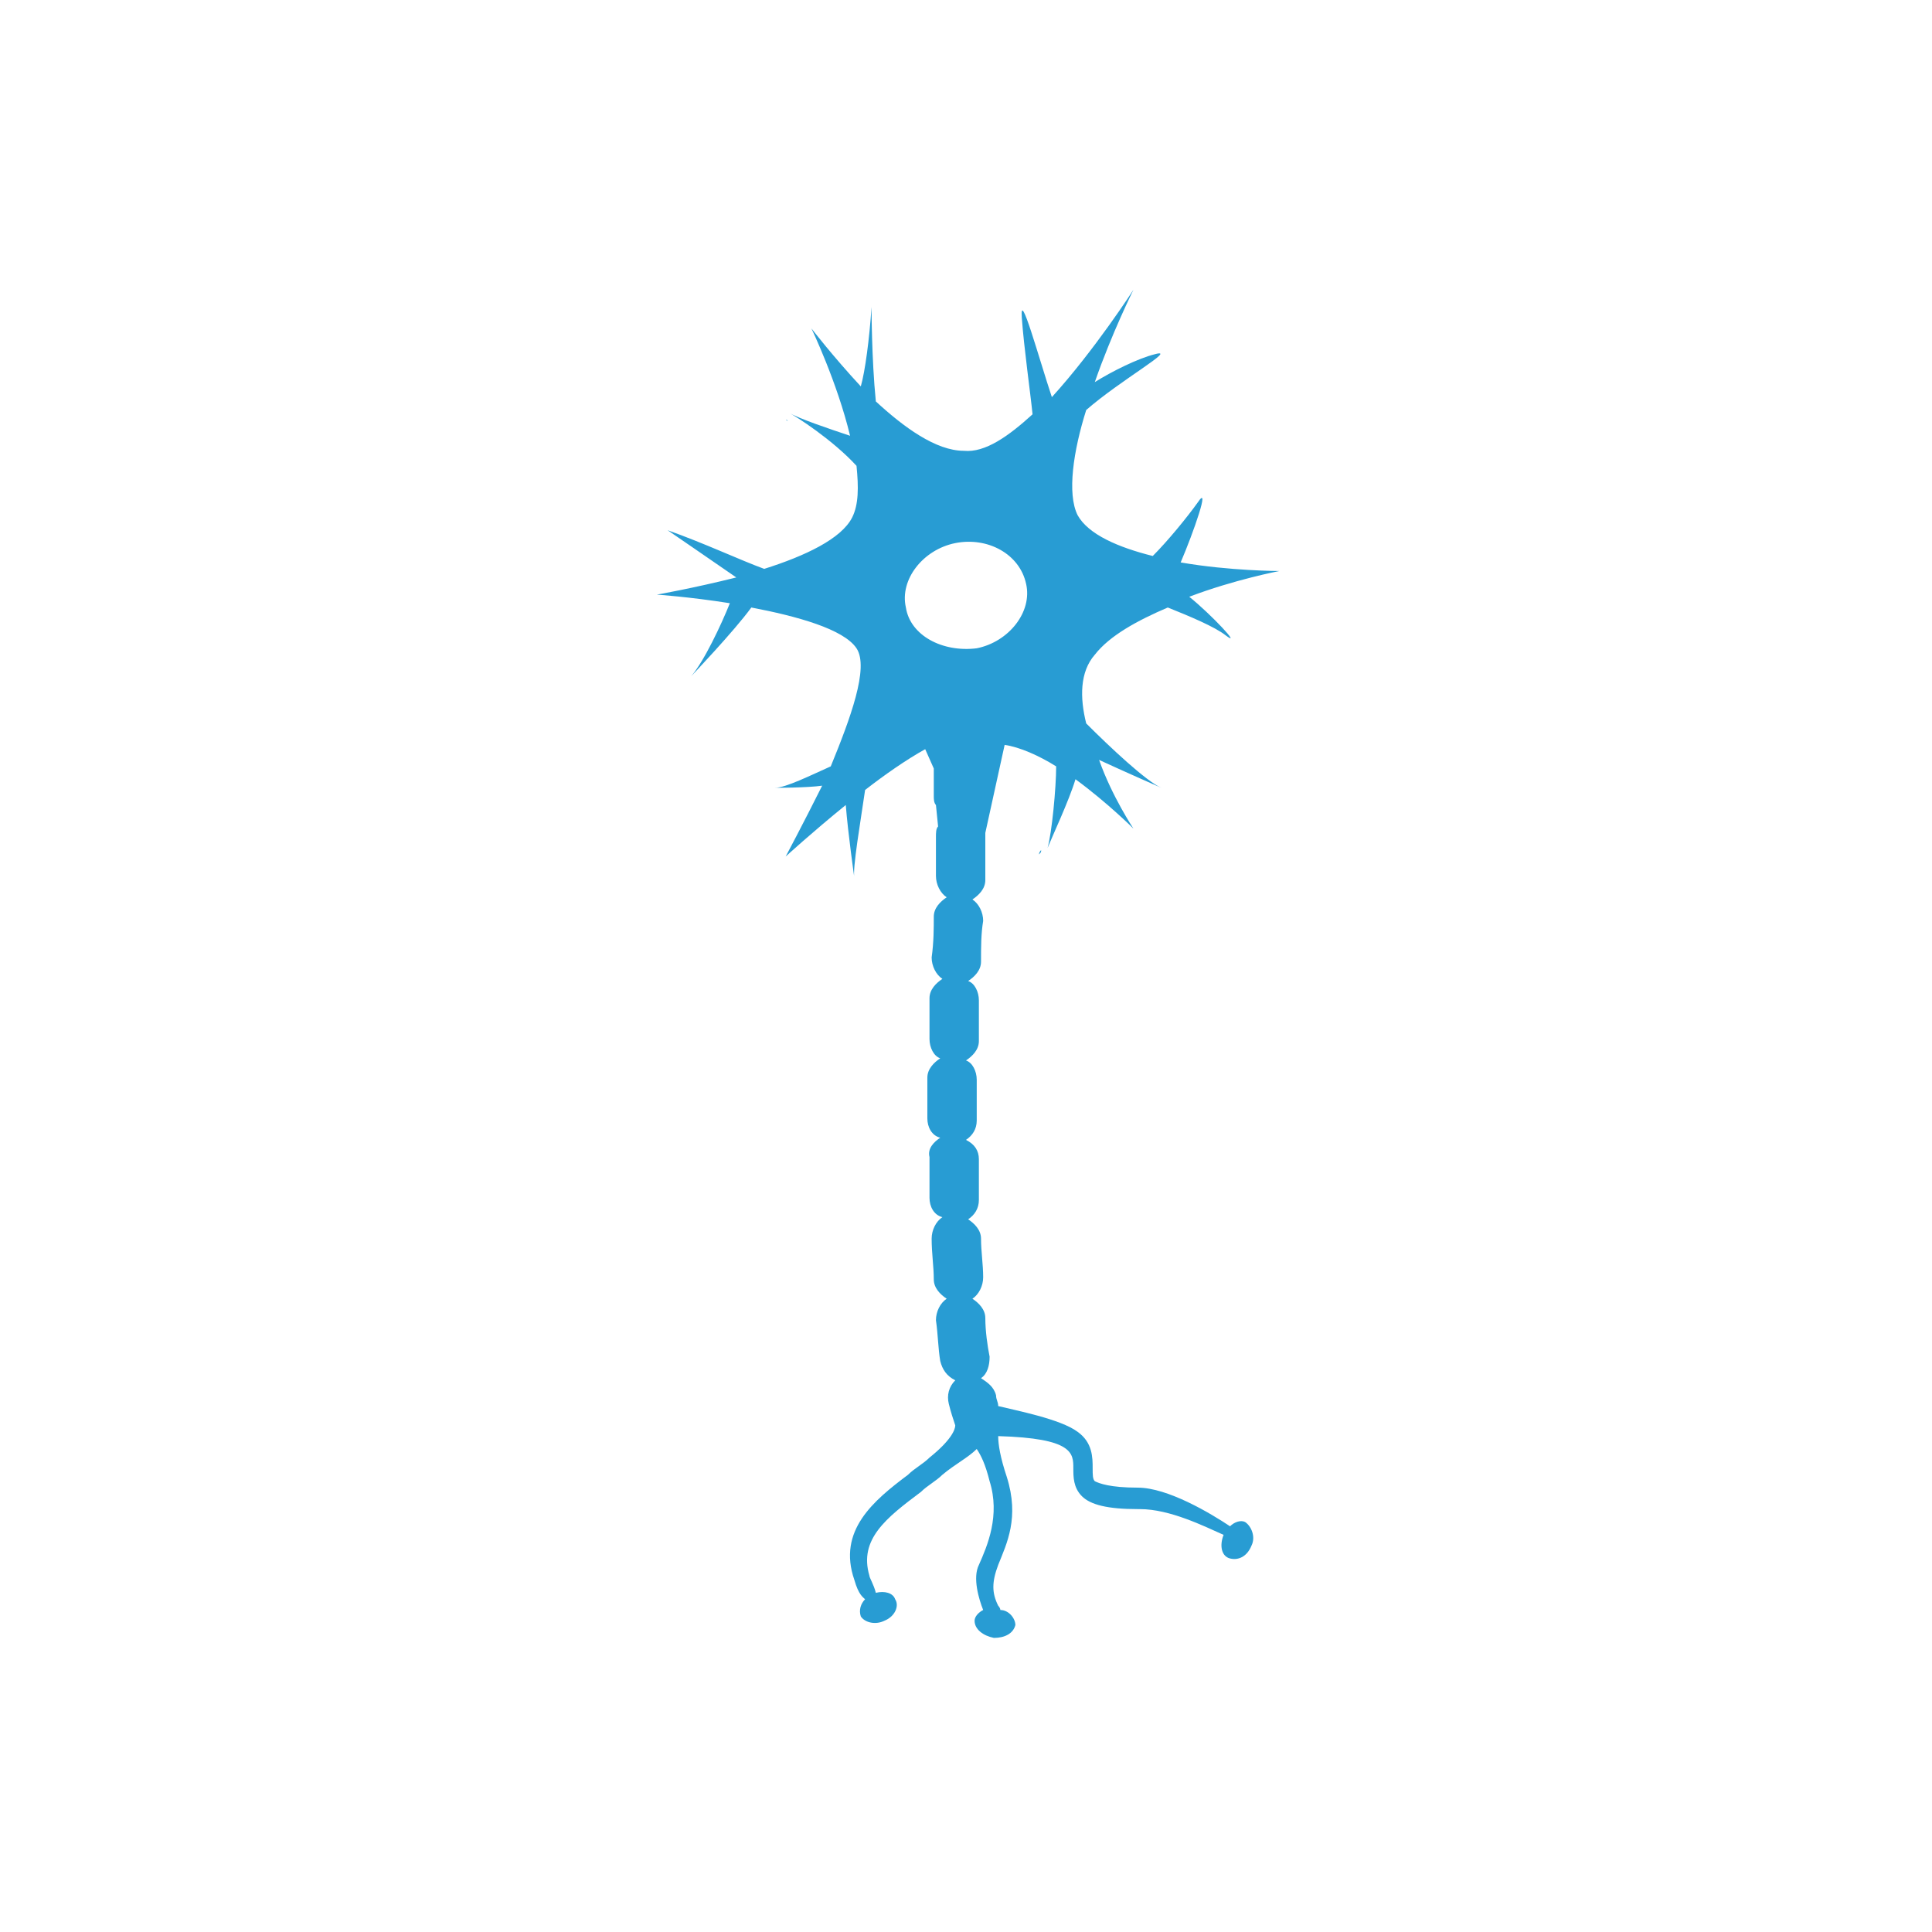 <?xml version="1.0" encoding="utf-8"?>
<!-- Generator: Adobe Illustrator 23.0.0, SVG Export Plug-In . SVG Version: 6.00 Build 0)  -->
<svg version="1.1" id="Calque_1" xmlns="http://www.w3.org/2000/svg" xmlns:xlink="http://www.w3.org/1999/xlink" x="0px" y="0px"
	 viewBox="0 0 90 90" style="enable-background:new 0 0 90 90;" xml:space="preserve">
<style type="text/css">
	.st0{fill:#289CD3;}
</style>
<g id="Maladie_des_nerfs">
	<g>
		<path class="st0" d="M58,70.9c-0.2-0.1-0.5,0-0.7,0.2c-0.9-0.6-2.9-1.8-4.3-1.8c-1.3,0-1.8-0.2-2-0.3c-0.1-0.1-0.1-0.3-0.1-0.6
			c0-0.5,0-1.2-0.7-1.7c-0.8-0.6-2.9-1-3.7-1.2c0-0.2-0.1-0.3-0.1-0.5c-0.1-0.4-0.4-0.6-0.7-0.8c0.3-0.2,0.4-0.6,0.4-1
			c-0.1-0.5-0.2-1.2-0.2-1.8c0-0.4-0.3-0.7-0.6-0.9c0.3-0.2,0.5-0.6,0.5-1c0-0.6-0.1-1.2-0.1-1.8c0-0.4-0.3-0.7-0.6-0.9
			c0.3-0.2,0.5-0.5,0.5-0.9c0-0.6,0-1.2,0-1.9c0-0.4-0.2-0.7-0.6-0.9c0.3-0.2,0.5-0.5,0.5-0.9v-0.4c0-0.5,0-1,0-1.5
			c0-0.4-0.2-0.8-0.5-0.9c0.3-0.2,0.6-0.5,0.6-0.9c0-0.6,0-1.3,0-1.9c0-0.4-0.2-0.8-0.5-0.9c0.3-0.2,0.6-0.5,0.6-0.9
			c0-0.7,0-1.3,0.1-1.9c0-0.4-0.2-0.8-0.5-1c0.3-0.2,0.6-0.5,0.6-0.9v-0.2v-0.1c0-0.4,0-1,0-1.7c0-0.1,0-0.1,0-0.2l0.9-4.1
			c0.7,0.1,1.6,0.5,2.4,1c0,1-0.2,3.1-0.4,3.8c0.2-0.5,1-2.2,1.3-3.2c1.5,1.1,2.7,2.3,2.7,2.3s-1-1.5-1.6-3.2
			c1.3,0.6,2.9,1.3,2.9,1.3c-0.7-0.3-2.4-1.9-3.5-3c-0.3-1.2-0.3-2.4,0.4-3.2c0.7-0.9,2-1.6,3.4-2.2c1,0.4,2.2,0.9,2.7,1.3
			c0.8,0.6-0.7-1-1.7-1.8c2.1-0.8,4.2-1.2,4.2-1.2s-2.3,0-4.6-0.4c0.6-1.4,1.4-3.7,0.8-2.8c-0.5,0.7-1.4,1.8-2.1,2.5
			c-1.6-0.4-3-1-3.5-1.9c-0.5-1-0.2-3,0.4-4.9c1.6-1.4,4.3-2.9,3.2-2.6c-0.8,0.2-2,0.8-2.8,1.3c0.8-2.3,1.8-4.3,1.8-4.3
			s-1.8,2.8-3.8,5c-0.6-1.8-1.5-5.1-1.4-3.7s0.4,3.5,0.5,4.5c-1.1,1-2.2,1.8-3.2,1.7c-1.3,0-2.8-1.1-4.1-2.3c-0.2-2-0.2-4.4-0.2-4.4
			c-0.1,1.5-0.3,3-0.5,3.7c-1.3-1.4-2.3-2.7-2.3-2.7s1.2,2.5,1.8,5c-0.9-0.3-2.4-0.8-2.9-1.1c0.4,0.2,2.1,1.3,3.2,2.5
			c0.1,1,0.1,1.8-0.2,2.4c-0.5,1-2.2,1.8-4.1,2.4c-1.1-0.4-2.8-1.2-4.5-1.8c0,0,1.9,1.3,3.2,2.2c-2,0.5-3.7,0.8-3.7,0.8
			s1.5,0.1,3.4,0.4c-0.4,1-1.2,2.7-1.8,3.4c0,0,2-2.1,2.8-3.2c2.1,0.4,4.3,1,4.9,1.9c0.6,0.9-0.3,3.3-1.2,5.5c-0.9,0.4-2.1,1-2.6,1
			c0,0,1.5,0,2.2-0.1c-0.9,1.8-1.7,3.3-1.7,3.3s1.2-1.1,2.8-2.4c0.1,1.3,0.4,3.4,0.4,3.4c-0.1-0.4,0.3-2.7,0.5-4.1
			c0.9-0.7,1.9-1.4,2.8-1.9l0.4,0.9c0,0.1,0,0.2,0,0.4c0,0,0,0.4,0,0.9c0,0.1,0,0.3,0.1,0.4l0.1,1c-0.1,0.1-0.1,0.3-0.1,0.5
			c0,0.7,0,1.2,0,1.6v0.2c0,0.4,0.2,0.8,0.5,1c-0.3,0.2-0.6,0.5-0.6,0.9c0,0.5,0,1.2-0.1,1.9c0,0.4,0.2,0.8,0.5,1
			c-0.3,0.2-0.6,0.5-0.6,0.9c0,0.6,0,1.2,0,1.9c0,0.4,0.2,0.8,0.5,0.9c-0.3,0.2-0.6,0.5-0.6,0.9c0,0.5,0,1,0,1.5v0.4
			c0,0.4,0.2,0.8,0.6,0.9c-0.3,0.2-0.6,0.5-0.5,0.9c0,0.6,0,1.3,0,1.9c0,0.4,0.2,0.8,0.6,0.9c-0.3,0.2-0.5,0.6-0.5,1
			c0,0.7,0.1,1.3,0.1,1.9c0,0.4,0.3,0.7,0.6,0.9c-0.3,0.2-0.5,0.6-0.5,1c0.1,0.7,0.1,1.3,0.2,1.9c0.1,0.4,0.3,0.7,0.7,0.9
			c-0.3,0.3-0.4,0.7-0.3,1.1c0.1,0.4,0.2,0.7,0.3,1c0,0.2-0.2,0.7-1.2,1.5c-0.3,0.3-0.7,0.5-1,0.8c-1.6,1.2-3.3,2.6-2.5,4.9
			c0.2,0.7,0.4,0.8,0.5,0.9c-0.2,0.2-0.3,0.5-0.2,0.8c0.2,0.3,0.7,0.4,1.1,0.2c0.5-0.2,0.7-0.7,0.5-1c-0.1-0.3-0.5-0.4-0.9-0.3
			c-0.1-0.4-0.3-0.7-0.3-0.8c-0.5-1.7,0.8-2.7,2.4-3.9c0.3-0.3,0.7-0.5,1-0.8c0.6-0.5,1.2-0.8,1.6-1.2c0.2,0.3,0.4,0.7,0.6,1.5
			c0.5,1.6-0.1,3-0.5,3.9c-0.3,0.6,0,1.6,0.2,2.1c-0.2,0.1-0.4,0.3-0.4,0.5c0,0.4,0.4,0.7,0.9,0.8c0.5,0,0.9-0.2,1-0.6
			c0-0.3-0.3-0.7-0.7-0.7c0-0.1-0.1-0.2-0.1-0.2c-0.3-0.6-0.3-1.1,0-1.9c0.4-1,1-2.2,0.4-4.1c-0.3-0.9-0.4-1.5-0.4-1.9
			C50,67,50,67.7,50,68.4c0,0.4,0,0.9,0.4,1.3s1.2,0.6,2.6,0.6c0,0,0,0,0.1,0c1.4,0,3,0.8,3.9,1.2l0,0c-0.2,0.5-0.1,1,0.3,1.1
			c0.4,0.1,0.8-0.1,1-0.6C58.5,71.6,58.3,71.1,58,70.9z M42.2,28.3c-0.3-1.3,0.8-2.7,2.3-3s3,0.5,3.3,1.9c0.3,1.3-0.8,2.7-2.3,3
			C43.9,30.4,42.4,29.6,42.2,28.3z"/>
		<path class="st0" d="M36.7,19.6C36.6,19.6,36.6,19.5,36.7,19.6C36.6,19.6,36.6,19.6,36.7,19.6z"/>
		<path class="st0" d="M48.5,39.6c-0.1,0.1-0.1,0.2-0.1,0.2C48.5,39.7,48.5,39.7,48.5,39.6z"/>
	</g>
</g>
</svg>
